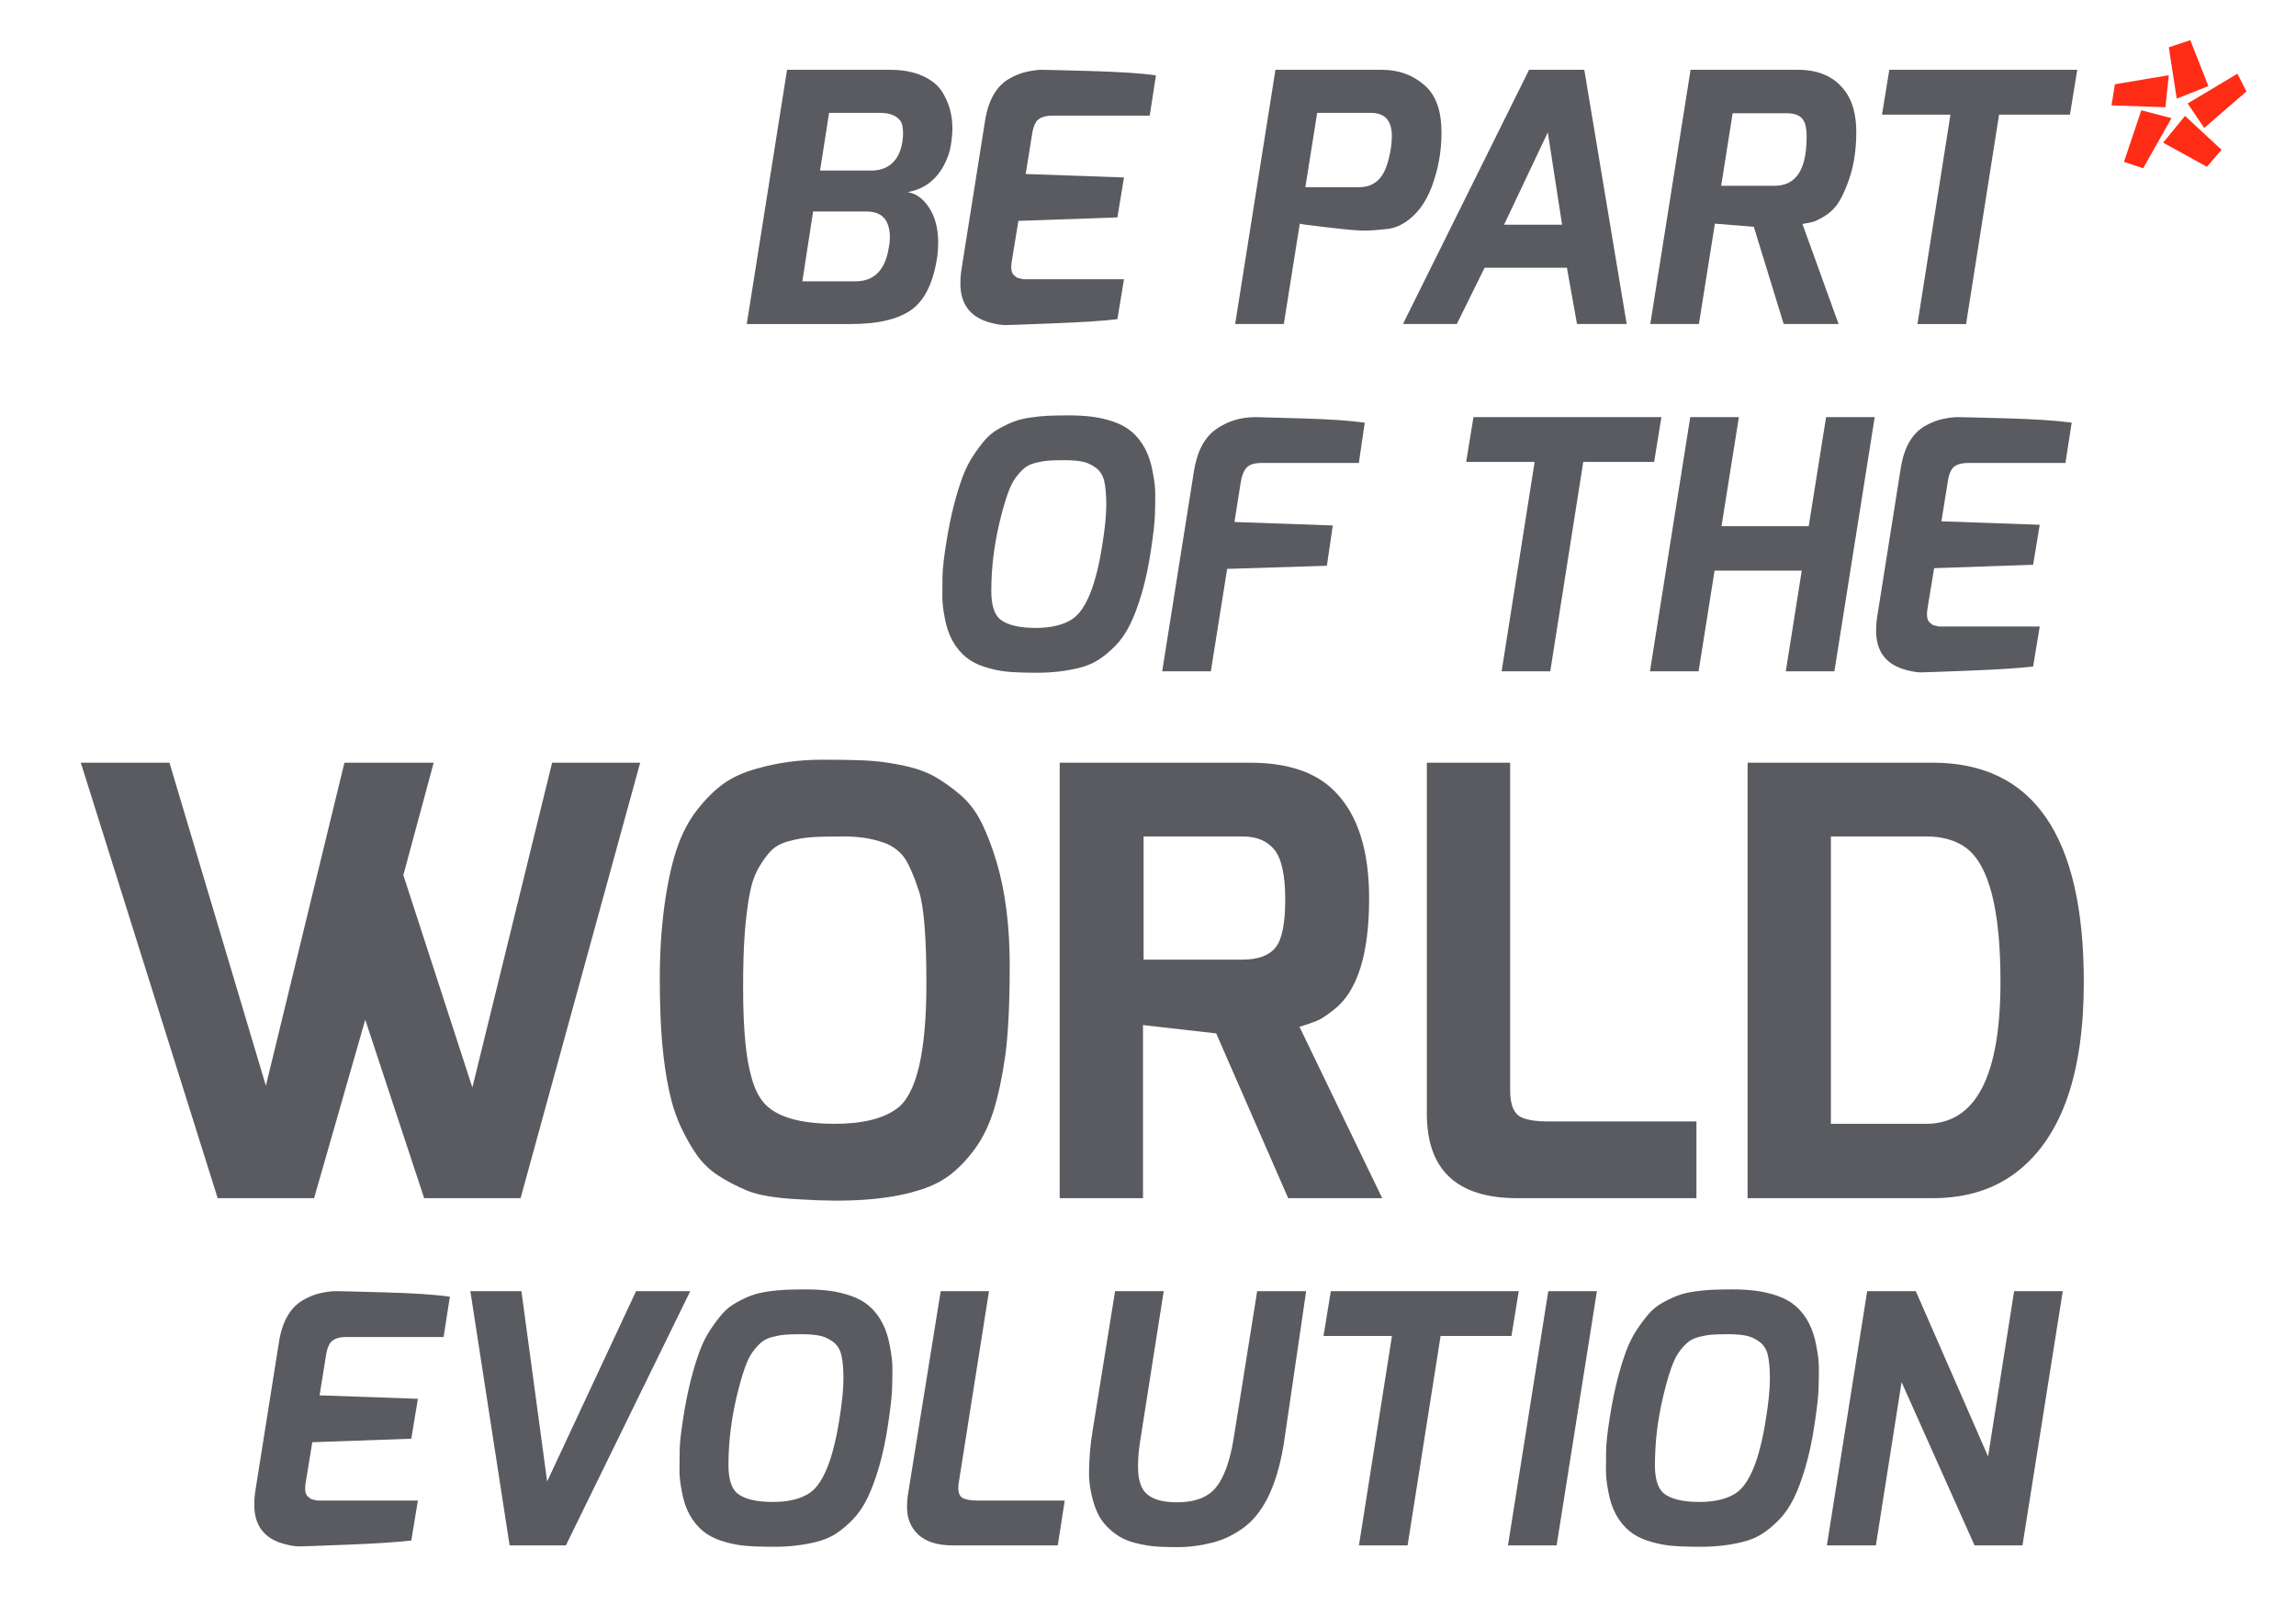 <?xml version="1.0" encoding="utf-8"?>
<!-- Generator: Adobe Illustrator 16.0.0, SVG Export Plug-In . SVG Version: 6.00 Build 0)  -->
<!DOCTYPE svg PUBLIC "-//W3C//DTD SVG 1.1//EN" "http://www.w3.org/Graphics/SVG/1.1/DTD/svg11.dtd">
<svg version="1.1" id="Layer_1" xmlns="http://www.w3.org/2000/svg" xmlns:xlink="http://www.w3.org/1999/xlink" x="0px" y="0px"
	 width="324.93px" height="227.152px" viewBox="1140.558 219.25 324.93 227.152"
	 enable-background="new 1140.558 219.25 324.93 227.152" xml:space="preserve">
<g>
	<defs>
		<rect id="SVGID_1_" width="1459.976" height="663.5"/>
	</defs>
	<clipPath id="SVGID_2_">
		<use xlink:href="#SVGID_1_"  overflow="visible"/>
	</clipPath>
	<g clip-path="url(#SVGID_2_)">
		<path fill="#595B60" d="M1263.886,243.39c1.213,0,2.195-0.354,2.949-1.058c0.754-0.705,1.23-1.711,1.426-3.023
			c0.066-0.46,0.1-0.853,0.1-1.182c0-0.324-0.033-0.687-0.1-1.08c-0.064-0.393-0.262-0.739-0.59-1.031
			c-0.59-0.524-1.426-0.786-2.508-0.786h-7.273l-1.279,8.16H1263.886z M1266.492,252.877c0-2.459-1.098-3.687-3.293-3.687h-7.57
			l-1.525,9.881h7.521c2.656,0,4.229-1.606,4.721-4.817C1266.443,253.762,1266.492,253.303,1266.492,252.877z M1266.541,229.131
			c1.771,0,3.295,0.287,4.574,0.861c1.277,0.574,2.211,1.336,2.801,2.287c0.951,1.54,1.426,3.243,1.426,5.112
			c0,0.657-0.074,1.468-0.221,2.435c-0.148,0.966-0.5,1.958-1.059,2.973c-1.18,2.065-2.867,3.278-5.062,3.639
			c1.377,0.227,2.508,1.162,3.393,2.801c0.621,1.214,0.934,2.637,0.934,4.277c0,0.59-0.033,1.213-0.1,1.868
			c-0.523,3.703-1.719,6.252-3.588,7.644c-1.867,1.394-4.768,2.089-8.701,2.089h-14.699l5.703-35.986H1266.541z"/>
		<path fill="#595B60" d="M1283.355,230.409c0.852-0.491,1.695-0.826,2.531-1.006c0.836-0.181,1.531-0.272,2.09-0.272
			c0.557,0,2.875,0.057,6.955,0.173c4.082,0.114,7.154,0.319,9.219,0.614l-0.885,5.702h-13.717c-1.18,0-1.965,0.297-2.359,0.886
			c-0.295,0.459-0.49,1.082-0.59,1.868l-0.885,5.505l13.912,0.492l-0.934,5.653l-14.012,0.492l-0.934,5.704
			c-0.164,1.047-0.049,1.72,0.344,2.014c0.131,0.101,0.23,0.183,0.295,0.247c0.066,0.065,0.189,0.116,0.369,0.146
			c0.18,0.035,0.312,0.067,0.395,0.099c0.08,0.035,0.221,0.049,0.418,0.049h0.836h13.223l-0.934,5.654
			c-1.867,0.23-4.865,0.427-8.996,0.59c-4.129,0.163-6.434,0.247-6.906,0.247c-0.477,0-1.107-0.098-1.895-0.295
			c-2.949-0.722-4.424-2.589-4.424-5.605c0-0.524,0.031-1.065,0.1-1.622l3.391-21.385
			C1280.421,233.442,1281.552,231.46,1283.355,230.409z"/>
		<path fill="#595B60" d="M1337.533,238.522c0-2.195-0.982-3.292-2.949-3.292h-7.619l-1.674,10.519h7.619
			c1.182,0,2.141-0.401,2.879-1.206c0.736-0.802,1.27-2.219,1.598-4.25C1337.484,239.634,1337.533,239.046,1337.533,238.522z
			 M1336.107,229.13c2.49,0,4.588,0.804,6.293,2.411c1.441,1.377,2.162,3.538,2.162,6.489c0,2.687-0.475,5.277-1.426,7.768
			c-0.852,2.229-2.113,3.883-3.785,4.966c-0.787,0.49-1.557,0.785-2.311,0.883c-1.506,0.164-2.539,0.246-3.098,0.246
			c-0.557,0-1.172-0.024-1.844-0.074c-0.672-0.049-2.072-0.195-4.203-0.443c-2.131-0.244-3.262-0.4-3.391-0.466l-2.262,14.206
			h-6.885l5.703-35.986H1336.107z"/>
		<path fill="#595B60" d="M1353.414,251.058h8.209l-2.018-13.077L1353.414,251.058z M1339.105,265.117l17.848-35.986h7.814l6,35.986
			h-7.031l-1.426-7.963h-11.652l-3.932,7.963H1339.105z"/>
		<path fill="#595B60" d="M1391.611,245.551c1.344,0,2.375-0.408,3.098-1.229c1.016-1.081,1.525-2.999,1.525-5.75
			c0-1.05-0.148-1.802-0.443-2.264c-0.395-0.688-1.197-1.031-2.41-1.031h-7.619l-1.623,10.274H1391.611z M1395.003,229.131
			c2.918,0,5.113,0.969,6.586,2.9c1.115,1.412,1.672,3.394,1.672,5.95c0,2.786-0.441,5.278-1.326,7.473
			c-0.492,1.278-0.982,2.237-1.475,2.875c-0.492,0.64-1.098,1.172-1.82,1.597c-0.719,0.428-1.27,0.682-1.645,0.764
			c-0.379,0.082-0.828,0.171-1.354,0.269l5.113,14.157h-7.768l-4.229-13.763l-5.506-0.443l-2.262,14.206h-6.883l5.703-35.985
			H1395.003z"/>
		<path fill="#595B60" d="M1406.9,235.475l1.031-6.344h26.6l-1.033,6.344h-10.031l-4.67,29.642h-6.881l4.67-29.642H1406.9z"/>
		<path fill="#595B60" d="M1280.847,302.923c0,1.934,0.41,3.263,1.229,3.982c1.016,0.818,2.705,1.229,5.064,1.229
			c2.195,0,3.934-0.426,5.211-1.277c1.9-1.311,3.295-4.751,4.18-10.324c0.393-2.424,0.59-4.358,0.59-5.801s-0.1-2.573-0.295-3.392
			c-0.197-0.82-0.6-1.45-1.205-1.893c-0.605-0.443-1.246-0.729-1.918-0.86c-0.67-0.132-1.523-0.198-2.555-0.198
			c-1.033,0-1.82,0.025-2.361,0.074c-0.541,0.05-1.123,0.156-1.744,0.321c-0.623,0.163-1.139,0.418-1.549,0.762
			c-0.41,0.344-0.828,0.811-1.254,1.401c-0.721,0.95-1.467,3.048-2.238,6.291C1281.234,296.484,1280.847,299.71,1280.847,302.923z
			 M1286.451,278.344c0.918-0.132,1.754-0.215,2.508-0.247c0.754-0.032,1.721-0.05,2.902-0.05c1.178,0,2.275,0.066,3.295,0.196
			c1.014,0.133,2.021,0.37,3.021,0.714c0.998,0.344,1.844,0.811,2.533,1.402c1.572,1.344,2.572,3.275,2.998,5.799
			c0.229,1.147,0.344,2.172,0.344,3.073c0,0.902-0.016,1.878-0.049,2.926c-0.033,1.048-0.221,2.712-0.566,4.989
			c-0.344,2.279-0.77,4.286-1.277,6.022c-0.508,1.737-1.057,3.213-1.648,4.425c-0.588,1.213-1.295,2.237-2.111,3.072
			c-0.822,0.838-1.633,1.508-2.436,2.015c-0.803,0.511-1.762,0.895-2.875,1.157c-1.803,0.425-3.705,0.64-5.703,0.64
			c-2,0-3.5-0.059-4.498-0.173c-1-0.113-2.008-0.336-3.023-0.664c-1.018-0.327-1.869-0.77-2.557-1.327
			c-1.605-1.312-2.623-3.178-3.049-5.604c-0.229-1.145-0.344-2.155-0.344-3.023s0.008-1.82,0.025-2.851
			c0.016-1.033,0.188-2.583,0.516-4.647s0.688-3.859,1.082-5.382c0.393-1.523,0.803-2.86,1.229-4.007
			c0.426-1.146,0.934-2.163,1.523-3.048s1.156-1.639,1.697-2.262c0.541-0.621,1.195-1.147,1.965-1.572
			c0.77-0.426,1.484-0.764,2.139-1.009C1284.748,278.662,1285.535,278.473,1286.451,278.344z"/>
		<path fill="#595B60" d="M1318.259,278.294c0.1,0,2.18,0.057,6.246,0.171c4.062,0.116,7.127,0.321,9.191,0.615l-0.834,5.703
			h-13.719c-1.08,0-1.818,0.238-2.211,0.712c-0.395,0.475-0.656,1.154-0.787,2.04l-0.887,5.604l13.914,0.492l-0.834,5.703
			l-14.111,0.442l-2.311,14.503h-6.885l4.477-28.217c0.426-2.819,1.449-4.821,3.07-5.998
			C1314.203,278.883,1316.097,278.294,1318.259,278.294z"/>
		<path fill="#595B60" d="M1348.05,284.635l1.033-6.341h26.598l-1.029,6.341h-10.031l-4.672,29.646h-6.881l4.67-29.646H1348.05z"/>
		<path fill="#595B60" d="M1374.06,314.279l5.703-35.985h6.881l-2.457,15.435h12.342l2.457-15.435h6.881l-5.703,35.985h-6.881
			l2.262-14.256h-12.34l-2.262,14.256H1374.06z"/>
		<path fill="#595B60" d="M1412.947,279.572c0.852-0.492,1.697-0.828,2.531-1.009c0.836-0.18,1.531-0.269,2.09-0.269
			c0.557,0,2.875,0.056,6.957,0.171c4.08,0.116,7.152,0.321,9.219,0.615l-0.887,5.703h-13.717c-1.18,0-1.965,0.294-2.359,0.885
			c-0.295,0.458-0.492,1.081-0.588,1.867l-0.887,5.507l13.914,0.49l-0.934,5.655l-14.012,0.49l-0.936,5.703
			c-0.164,1.05-0.047,1.722,0.344,2.015c0.131,0.1,0.23,0.183,0.297,0.246c0.064,0.067,0.188,0.117,0.367,0.149
			c0.182,0.032,0.312,0.063,0.395,0.098c0.082,0.033,0.221,0.048,0.416,0.048h0.838h13.225l-0.934,5.656
			c-1.869,0.228-4.867,0.425-8.998,0.588s-6.434,0.246-6.908,0.246s-1.104-0.098-1.891-0.295c-2.951-0.72-4.426-2.588-4.426-5.604
			c0-0.524,0.033-1.063,0.1-1.622l3.391-21.386C1410.013,282.602,1411.144,280.62,1412.947,279.572z"/>
		<path fill="#595B60" d="M1151.994,327.212h12.547l13.643,45.729l11.117-45.729h12.631l-4.293,15.916l9.768,30.063l11.285-45.979
			h12.463l-16.926,61.645h-13.643l-8.338-25.265l-7.242,25.265h-13.643L1151.994,327.212z"/>
		<path fill="#595B60" d="M1246.65,345.778c-0.281,1.488-0.506,3.271-0.676,5.351c-0.168,2.077-0.252,4.687-0.252,7.831
			c0,3.144,0.113,5.824,0.338,8.043c0.225,2.217,0.602,4.113,1.137,5.683c0.533,1.572,1.334,2.752,2.4,3.536
			c1.908,1.406,4.939,2.106,9.094,2.106c3.93,0,6.877-0.728,8.844-2.19c2.75-2.075,4.127-7.969,4.127-17.685
			c0-6.57-0.354-10.918-1.053-13.053c-0.703-2.133-1.348-3.647-1.938-4.547c-0.59-0.897-1.418-1.6-2.484-2.105
			c-1.74-0.729-3.791-1.096-6.148-1.096s-4,0.044-4.926,0.128c-0.928,0.083-1.908,0.266-2.947,0.547s-1.854,0.716-2.443,1.306
			c-0.59,0.589-1.178,1.389-1.768,2.399C1247.365,343.042,1246.929,344.294,1246.65,345.778z M1235.24,373.613
			c-0.422-1.966-0.746-4.21-0.971-6.738c-0.225-2.526-0.336-5.57-0.336-9.136s0.211-6.935,0.631-10.107
			c0.422-3.171,0.996-5.867,1.727-8.084c0.729-2.216,1.713-4.112,2.947-5.684c1.234-1.57,2.484-2.808,3.748-3.705
			c1.264-0.899,2.82-1.6,4.674-2.107c2.918-0.84,5.992-1.262,9.221-1.262s5.586,0.056,7.074,0.167
			c1.488,0.114,3.059,0.353,4.717,0.717c1.656,0.366,3.074,0.886,4.252,1.559c1.18,0.674,2.371,1.529,3.58,2.566
			c1.207,1.041,2.203,2.359,2.99,3.96c0.785,1.6,1.484,3.439,2.104,5.518c1.234,4.154,1.854,9.009,1.854,14.566
			c0,5.56-0.211,9.841-0.631,12.842c-0.424,3.005-0.971,5.59-1.643,7.748c-0.674,2.163-1.588,4.016-2.738,5.56
			c-1.15,1.546-2.357,2.777-3.621,3.705c-1.264,0.927-2.793,1.643-4.59,2.146c-4.154,1.235-9.629,1.628-16.42,1.181
			c-3.482-0.169-6.01-0.592-7.58-1.266c-1.572-0.672-2.934-1.388-4.084-2.146s-2.119-1.686-2.906-2.78
			c-0.785-1.094-1.543-2.412-2.273-3.956S1235.66,375.579,1235.24,373.613z"/>
		<path fill="#595B60" d="M1302.398,355.086h13.98c2.191,0,3.748-0.561,4.674-1.685c0.926-1.122,1.391-3.396,1.391-6.821
			c0-3.424-0.506-5.768-1.518-7.032c-1.01-1.263-2.525-1.896-4.547-1.896h-13.98V355.086z M1317.474,327.212
			c5.389,0,9.402,1.377,12.043,4.126c3.199,3.258,4.799,8.282,4.799,15.073c0,7.917-1.654,13.166-4.967,15.749
			c-1.068,0.841-1.883,1.377-2.443,1.599c-0.562,0.225-1.377,0.507-2.443,0.844l11.707,24.254h-13.307l-10.189-23.327l-10.359-1.18
			v24.507h-11.789v-61.645H1317.474z"/>
		<path fill="#595B60" d="M1342.486,376.897v-49.686h11.789v46.401c0,2.136,0.59,3.425,1.77,3.873
			c0.842,0.338,1.992,0.505,3.453,0.505h21.139v10.864h-25.352C1346.751,388.855,1342.486,384.871,1342.486,376.897z"/>
		<path fill="#595B60" d="M1423.667,358.202c0-10.219-1.627-16.535-4.883-18.948c-1.461-1.068-3.34-1.602-5.643-1.602h-13.475
			v40.676h13.475C1420.16,378.328,1423.667,371.621,1423.667,358.202z M1387.876,388.855v-61.644h26.191
			c14.26,0,21.391,10.357,21.391,31.074c0,12.802-3.059,21.672-9.178,26.611c-3.26,2.64-7.328,3.958-12.213,3.958H1387.876z"/>
		<path fill="#595B60" d="M1183.427,403.292c0.852-0.49,1.695-0.826,2.531-1.007c0.836-0.182,1.533-0.27,2.09-0.27
			s2.875,0.057,6.955,0.172c4.082,0.114,7.154,0.318,9.219,0.614l-0.885,5.703h-13.717c-1.178,0-1.965,0.294-2.359,0.885
			c-0.295,0.459-0.49,1.08-0.59,1.866l-0.885,5.508l13.912,0.49l-0.934,5.653l-14.01,0.491l-0.934,5.703
			c-0.166,1.051-0.051,1.723,0.342,2.015c0.131,0.099,0.229,0.183,0.295,0.247c0.066,0.066,0.189,0.117,0.369,0.148
			c0.18,0.032,0.312,0.066,0.395,0.099c0.08,0.032,0.221,0.05,0.418,0.05h0.836h13.223l-0.934,5.652
			c-1.867,0.229-4.865,0.426-8.996,0.59c-4.129,0.165-6.434,0.246-6.906,0.246c-0.477,0-1.107-0.101-1.895-0.296
			c-2.949-0.72-4.424-2.589-4.424-5.603c0-0.525,0.033-1.065,0.098-1.623l3.393-21.386
			C1180.494,406.324,1181.625,404.342,1183.427,403.292z"/>
		<path fill="#595B60" d="M1207.123,402.016h7.227l3.639,26.939l12.584-26.939h7.67l-17.6,35.985h-7.965L1207.123,402.016z"/>
		<path fill="#595B60" d="M1243.65,426.645c0,1.935,0.408,3.264,1.229,3.981c1.016,0.819,2.705,1.229,5.064,1.229
			c2.193,0,3.932-0.427,5.211-1.278c1.898-1.311,3.293-4.75,4.178-10.323c0.393-2.425,0.59-4.361,0.59-5.802
			c0-1.442-0.098-2.573-0.295-3.392c-0.195-0.817-0.598-1.451-1.205-1.895c-0.605-0.441-1.246-0.727-1.918-0.86
			c-0.67-0.13-1.523-0.196-2.555-0.196c-1.033,0-1.82,0.024-2.359,0.076c-0.541,0.048-1.125,0.154-1.746,0.318
			c-0.623,0.164-1.139,0.415-1.547,0.761c-0.412,0.345-0.83,0.812-1.254,1.4c-0.723,0.953-1.467,3.05-2.238,6.293
			C1244.035,420.205,1243.65,423.432,1243.65,426.645z M1249.253,402.064c0.918-0.131,1.754-0.215,2.508-0.245
			c0.754-0.033,1.721-0.052,2.9-0.052s2.277,0.067,3.293,0.197c1.016,0.131,2.023,0.37,3.023,0.713c1,0.345,1.844,0.812,2.533,1.402
			c1.572,1.343,2.572,3.278,2.998,5.799c0.23,1.149,0.344,2.172,0.344,3.073c0,0.903-0.016,1.878-0.049,2.927
			c-0.033,1.047-0.221,2.711-0.564,4.989c-0.346,2.279-0.771,4.285-1.277,6.021c-0.51,1.736-1.059,3.213-1.648,4.425
			c-0.59,1.213-1.295,2.236-2.113,3.072c-0.82,0.838-1.631,1.511-2.436,2.017c-0.803,0.51-1.762,0.893-2.875,1.155
			c-1.803,0.428-3.703,0.641-5.703,0.641s-3.498-0.061-4.498-0.174c-1-0.114-2.008-0.336-3.021-0.664
			c-1.018-0.326-1.869-0.77-2.557-1.328c-1.607-1.311-2.623-3.177-3.049-5.605c-0.23-1.143-0.344-2.152-0.344-3.021
			c0-0.868,0.008-1.819,0.025-2.851c0.016-1.033,0.188-2.581,0.516-4.647c0.326-2.065,0.688-3.857,1.08-5.381
			c0.395-1.526,0.803-2.862,1.23-4.008c0.426-1.147,0.934-2.163,1.523-3.049c0.59-0.884,1.156-1.639,1.697-2.261
			c0.539-0.622,1.195-1.147,1.965-1.573c0.771-0.425,1.482-0.761,2.139-1.008C1247.548,402.384,1248.335,402.197,1249.253,402.064z"
			/>
		<path fill="#595B60" d="M1278.898,431.66h12.34l-0.984,6.341h-14.846c-2.164,0-3.785-0.5-4.869-1.501
			c-1.08-0.998-1.621-2.301-1.621-3.906c0-0.492,0.033-1.016,0.098-1.575l4.67-29.004h6.834l-4.275,27.086
			c-0.199,1.246,0.031,2,0.688,2.263C1277.388,431.56,1278.044,431.66,1278.898,431.66z"/>
		<path fill="#595B60" d="M1302.003,422.662c-0.264,1.508-0.395,2.898-0.395,4.178c0,1.28,0.197,2.296,0.592,3.048
			c0.721,1.345,2.357,2.017,4.916,2.017c2.555,0,4.408-0.712,5.555-2.139c1.146-1.426,1.982-3.794,2.508-7.104l3.293-20.646h6.932
			l-3.146,21.482c-0.918,5.768-2.752,9.717-5.506,11.848c-1.41,1.08-2.941,1.836-4.598,2.262c-1.654,0.426-3.301,0.639-4.939,0.639
			c-1.641,0-2.859-0.048-3.662-0.146c-0.805-0.099-1.615-0.255-2.434-0.468c-0.82-0.214-1.549-0.517-2.188-0.909
			c-0.639-0.394-1.238-0.885-1.795-1.476c-1.051-1.048-1.787-2.704-2.213-4.964c-0.164-0.885-0.246-1.672-0.246-2.361
			c0-2.063,0.164-4.08,0.492-6.046l3.195-19.86h6.883L1302.003,422.662z"/>
		<path fill="#595B60" d="M1327.863,408.356l1.033-6.342h26.596l-1.031,6.342h-10.029l-4.672,29.645h-6.883l4.672-29.645H1327.863z"
			/>
		<path fill="#595B60" d="M1353.968,438.001l5.703-35.985h6.883l-5.703,35.985H1353.968z"/>
		<path fill="#595B60" d="M1374.763,426.645c0,1.935,0.41,3.264,1.23,3.981c1.016,0.819,2.703,1.229,5.062,1.229
			c2.195,0,3.934-0.427,5.213-1.278c1.898-1.311,3.293-4.75,4.178-10.323c0.393-2.425,0.59-4.361,0.59-5.802
			c0-1.442-0.1-2.573-0.295-3.392c-0.197-0.817-0.598-1.451-1.205-1.895c-0.607-0.441-1.246-0.727-1.916-0.86
			c-0.672-0.13-1.525-0.196-2.557-0.196s-1.82,0.024-2.359,0.076c-0.541,0.048-1.123,0.154-1.746,0.318s-1.139,0.415-1.549,0.761
			c-0.41,0.345-0.828,0.812-1.254,1.4c-0.721,0.953-1.469,3.05-2.236,6.293C1375.148,420.205,1374.763,423.432,1374.763,426.645z
			 M1380.369,402.064c0.916-0.131,1.752-0.215,2.508-0.245c0.752-0.033,1.719-0.052,2.9-0.052c1.18,0,2.277,0.067,3.293,0.197
			c1.016,0.131,2.023,0.37,3.023,0.713c1,0.345,1.844,0.812,2.531,1.402c1.576,1.343,2.574,3.278,3,5.799
			c0.229,1.149,0.344,2.172,0.344,3.073c0,0.903-0.018,1.878-0.049,2.927c-0.033,1.047-0.221,2.711-0.564,4.989
			c-0.344,2.279-0.771,4.285-1.279,6.021c-0.506,1.736-1.057,3.213-1.646,4.425c-0.592,1.213-1.295,2.236-2.115,3.072
			c-0.818,0.838-1.631,1.511-2.434,2.017c-0.803,0.51-1.762,0.893-2.875,1.155c-1.803,0.428-3.705,0.641-5.703,0.641
			c-2,0-3.498-0.061-4.498-0.174c-1-0.114-2.01-0.336-3.023-0.664c-1.018-0.326-1.867-0.77-2.557-1.328
			c-1.607-1.311-2.623-3.177-3.049-5.605c-0.229-1.143-0.344-2.152-0.344-3.021c0-0.868,0.008-1.819,0.025-2.851
			c0.016-1.033,0.188-2.581,0.516-4.647c0.328-2.065,0.689-3.857,1.082-5.381c0.393-1.526,0.803-2.862,1.229-4.008
			c0.426-1.147,0.934-2.163,1.523-3.049c0.59-0.884,1.156-1.639,1.697-2.261s1.195-1.147,1.965-1.573
			c0.771-0.425,1.484-0.761,2.141-1.008C1378.664,402.384,1379.451,402.197,1380.369,402.064z"/>
		<path fill="#595B60" d="M1399.099,438.001l5.703-35.985h6.881l10.227,23.4l3.686-23.4h6.885l-5.701,35.985h-6.787l-10.324-23.106
			l-3.637,23.106H1399.099z"/>
		<path fill="#FF2D16" d="M1450.156,233.897l7.041-4.213l1.279,2.507l-5.975,5.172L1450.156,233.897z M1447.488,225.949l3.041-1.013
			l2.561,6.508l-4.48,1.76L1447.488,225.949z M1446.687,239.444l3.094-3.786l5.176,4.799l-2.082,2.401L1446.687,239.444z
			 M1441.14,242.165l2.453-7.307l4.27,1.12l-4.002,7.092L1441.14,242.165z M1439.38,234.165l0.48-2.989l7.627-1.279l-0.479,4.532
			L1439.38,234.165z"/>
	</g>
</g>
</svg>
